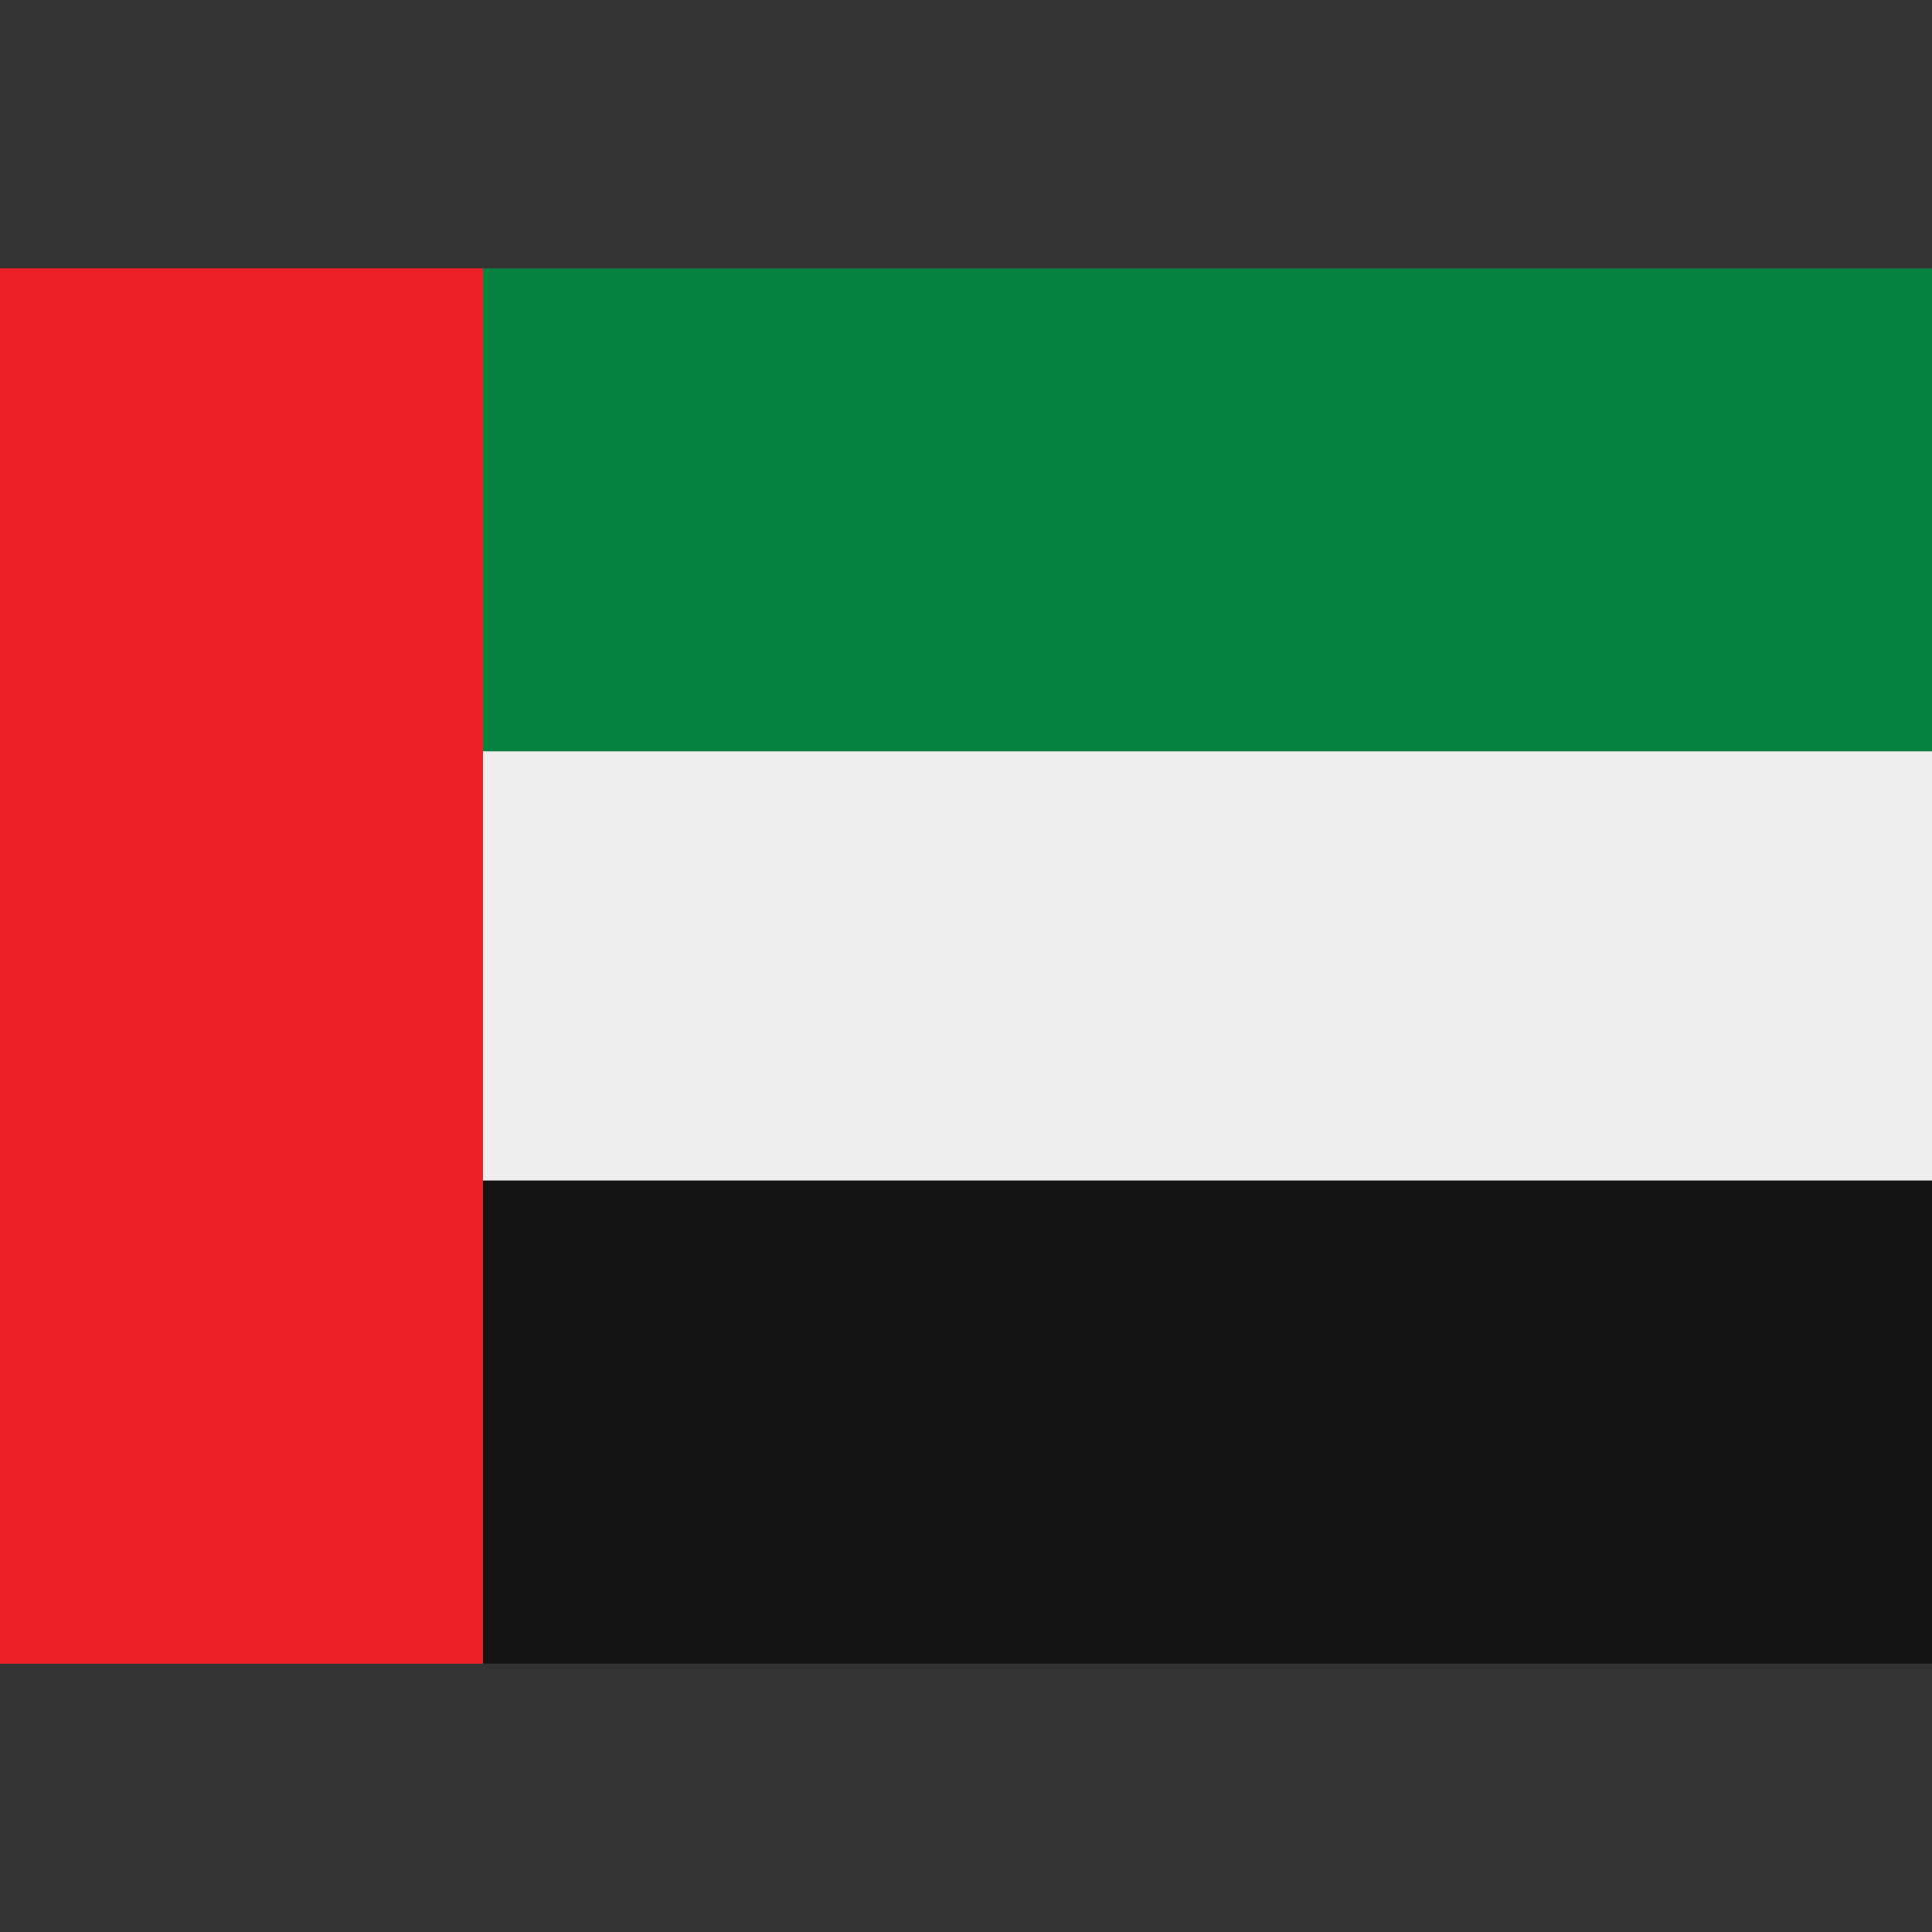 <svg xmlns="http://www.w3.org/2000/svg" width="24" height="24" fill="none" viewBox="0 0 24 24"><rect x="0" y="0" width="24" height="24" fill="#333333" stroke="none"/><path fill="#068241" d="M21.333 3.333H6v6h18v-6z"/><path fill="#EEE" d="M6 9.333h18v5.334H6z"/><path fill="#141414" d="M6 20.666h18v-6H6z"/><path fill="#EC2028" d="M2.667 3.333H0v17.334h6V3.333z"/></svg>